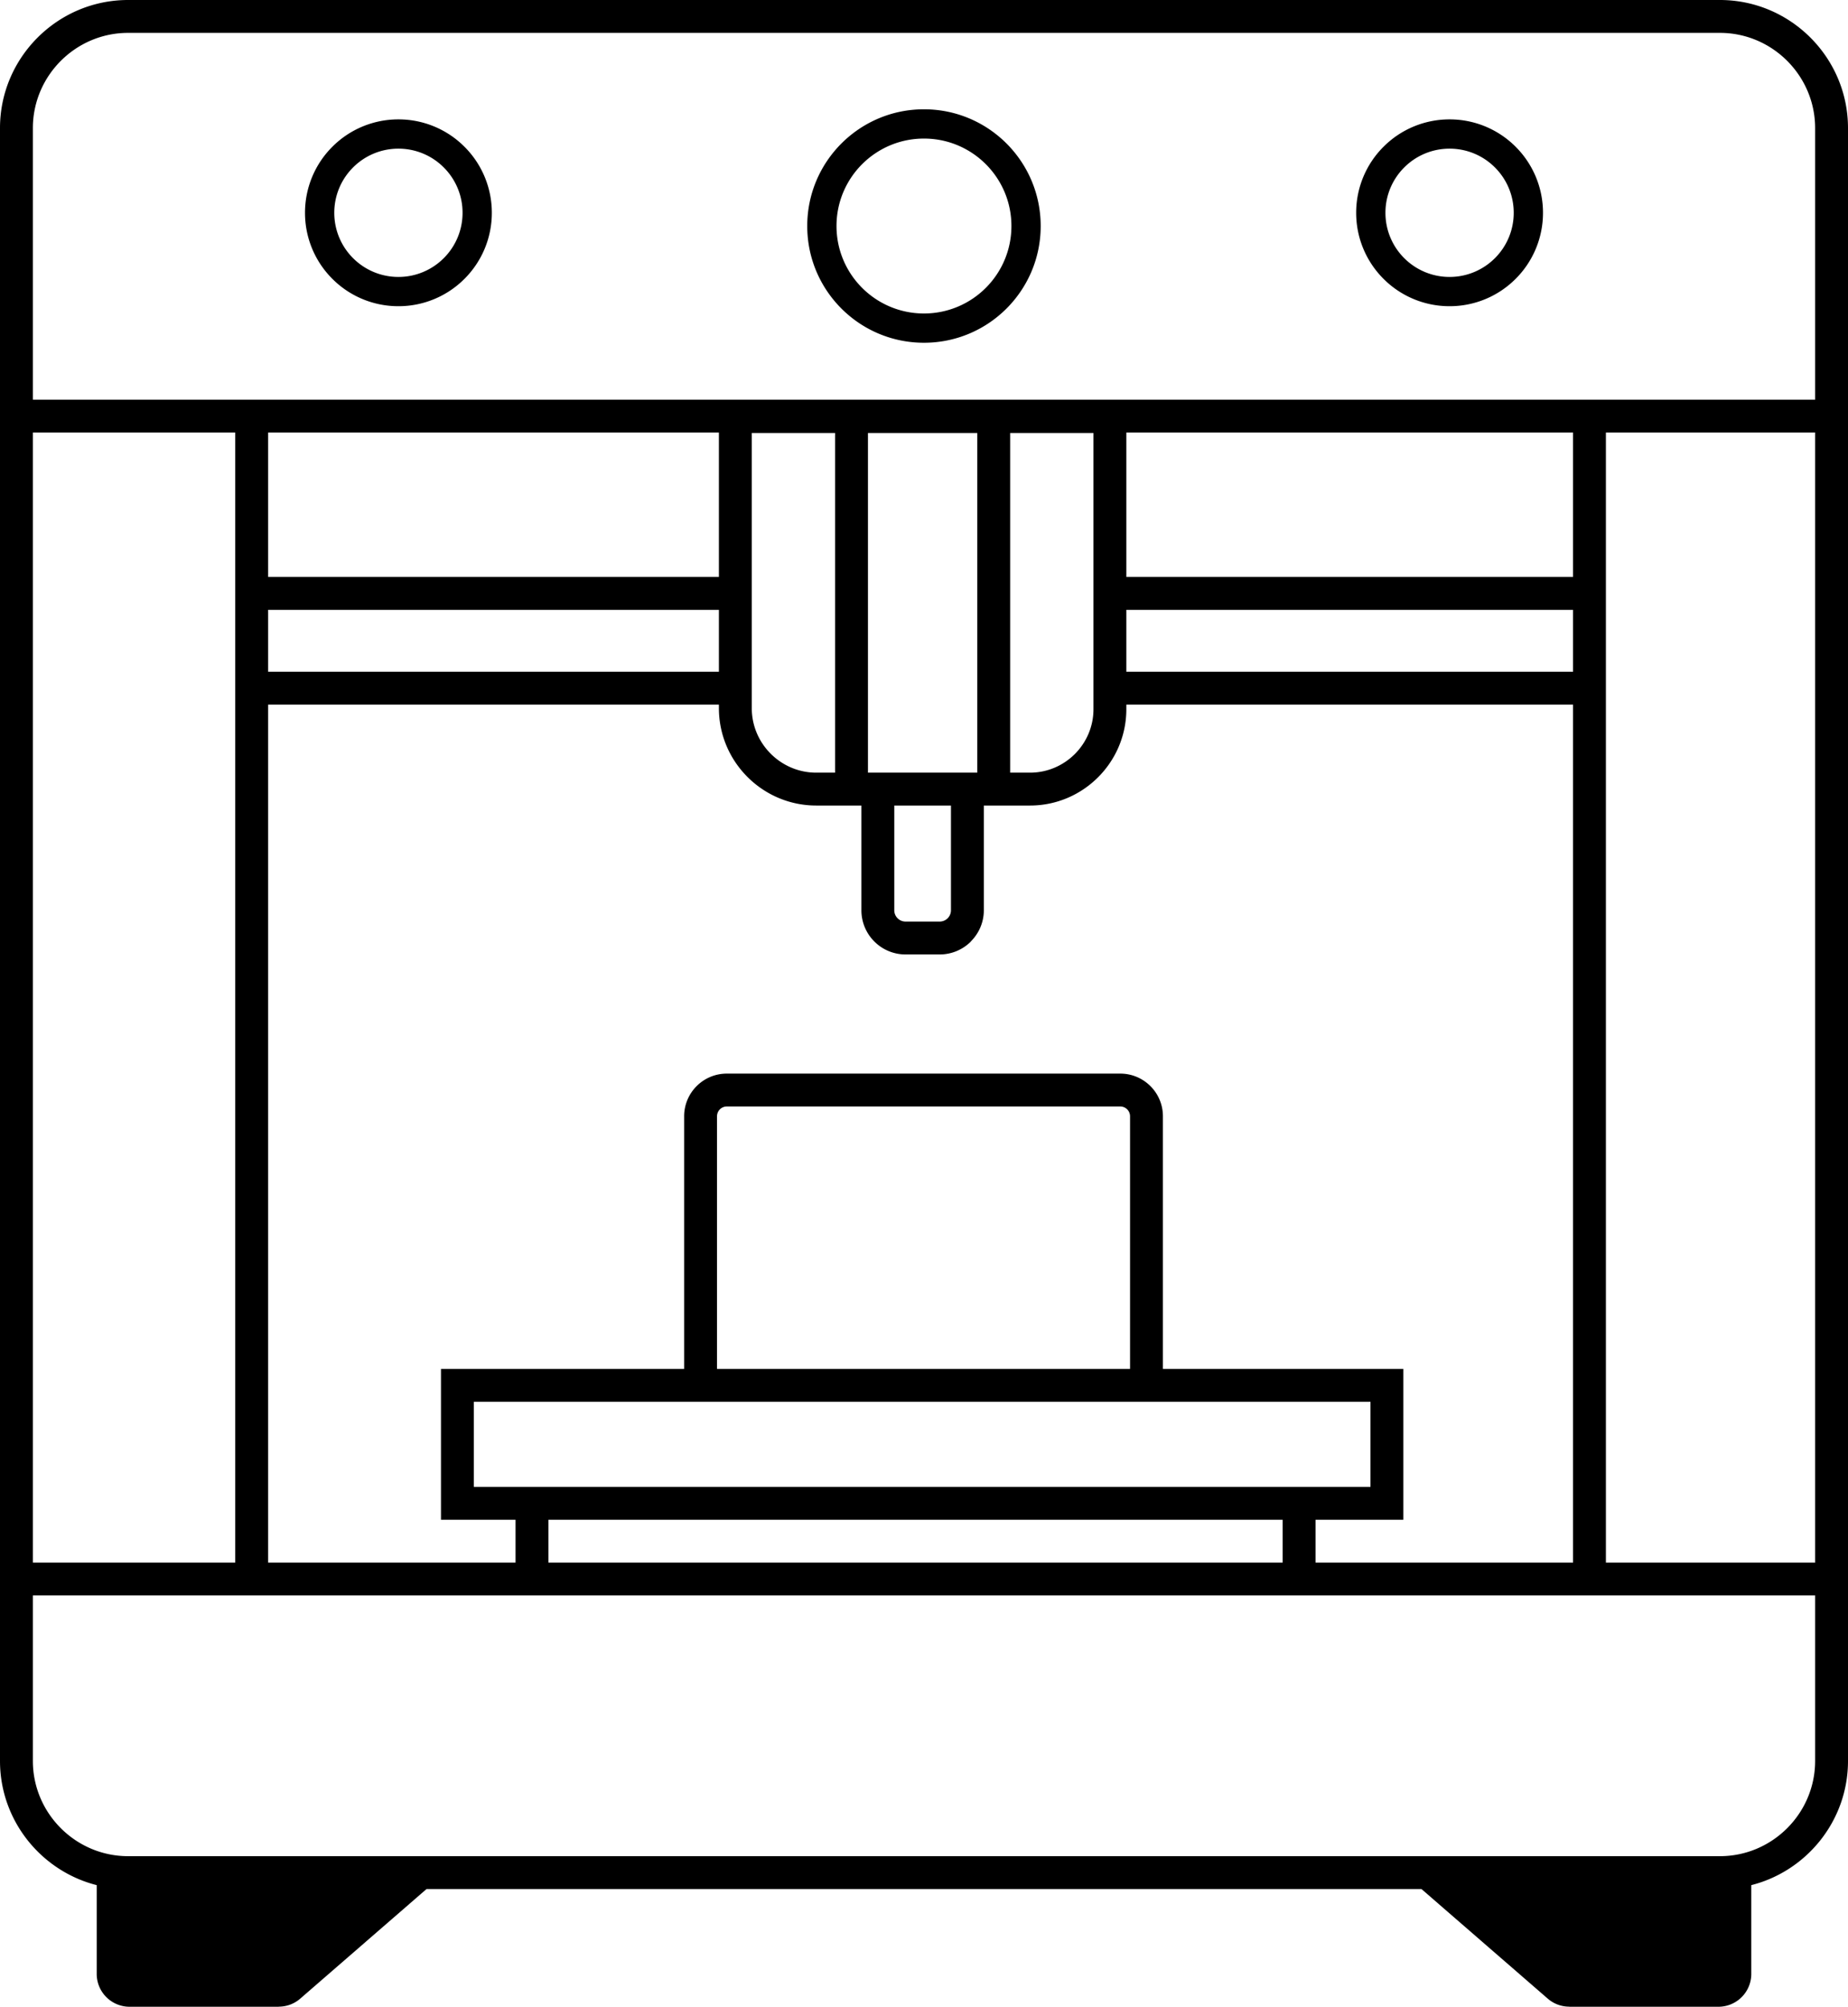 <svg xmlns="http://www.w3.org/2000/svg" shape-rendering="geometricPrecision" text-rendering="geometricPrecision" image-rendering="optimizeQuality" fill-rule="evenodd" clip-rule="evenodd" viewBox="0 0 472 512.53"><path d="M370.239 30.491a23.785 23.785 0 0116.87 6.988 23.786 23.786 0 016.988 16.87 23.785 23.785 0 01-6.988 16.87 23.785 23.785 0 01-16.87 6.988 23.786 23.786 0 01-16.87-6.988 23.785 23.785 0 01-6.988-16.87 23.786 23.786 0 016.988-16.87 23.786 23.786 0 0116.87-6.988zM472 32.71v417.048c0 15.246-10.54 28.121-24.701 31.712v22.664a8.396 8.396 0 01-8.396 8.396h-38.102v-.026a8.341 8.341 0 01-5.478-2.04l-32.26-27.996H108.937l-32.261 27.996a8.337 8.337 0 01-5.477 2.04v.026H33.096a8.396 8.396 0 01-8.396-8.396V481.47C10.539 477.879 0 465.004 0 449.758V32.71C0 14.702 14.702 0 32.71 0h406.58C457.298 0 472 14.702 472 32.71zM297.023 349.614h61.409v38.532h-22.43v10.94h65.766V179.968h-114.09v1.174c0 13.544-11.05 24.594-24.594 24.594h-11.803V232.5c0 3.083-1.266 5.892-3.303 7.932l-.017.016.017.016a11.238 11.238 0 01-7.964 3.304h-8.733a11.238 11.238 0 01-7.964-3.304 11.238 11.238 0 01-3.304-7.964v-26.764h-11.536c-13.689 0-24.86-11.171-24.86-24.861v-.907H68.48v219.118h63.196v-10.94H112.63v-38.532h62.109v-64.523a10.86 10.86 0 013.192-7.696 10.86 10.86 0 017.697-3.192h100.506c3.003 0 5.728 1.222 7.697 3.192a10.86 10.86 0 013.192 7.696v64.523zm104.745-178.043v-15.817h-114.09v15.817h114.09zm0-24.214v-36.884H287.676l.002.109v36.775h114.09zm-218.15-36.884H68.48v36.884h115.137v-36.775l.001-.109zM68.48 155.754v15.817h115.137v-15.817H68.48zM8.397 102.076h454.866c.115 0 .228.005.34.014V32.71c0-13.372-10.941-24.313-24.313-24.313H32.71c-13.372 0-24.313 10.941-24.313 24.313v69.366zm455.206 8.383a4.236 4.236 0 01-.34.014h-53.098v288.613h53.098c.115 0 .228.005.34.014V110.459zm-323.53 288.627h187.532v-10.94H140.073v10.94zm-79.99-288.613H8.397v288.613h51.686V110.473zm403.52 296.996a4.236 4.236 0 01-.34.014H8.397v42.275c0 13.372 10.941 24.313 24.313 24.313h406.58c13.372 0 24.313-10.941 24.313-24.313v-42.289zM288.627 285.091v64.523H183.136v-64.523a2.499 2.499 0 012.492-2.492h100.506a2.5 2.5 0 012.493 2.492zm-167.6 72.92h229.009v21.738H121.027v-21.738zm121.858-152.275V232.5a2.882 2.882 0 01-2.871 2.872h-8.733a2.88 2.88 0 01-2.871-2.872v-26.764h14.475zm-34.408-8.397h4.813l-.003-.147v-86.61h-21.274v70.293c0 9.054 7.408 16.464 16.464 16.464zm13.204 0h27.933l-.004-.147v-86.61h-27.926v86.61l-.003.147zm36.323 0h5.08c8.909 0 16.197-7.288 16.197-16.197v-70.56h-21.274v86.61l-.003.147zM370.239 37.967c9.047 0 16.382 7.335 16.382 16.382 0 9.048-7.335 16.382-16.382 16.382-9.048 0-16.382-7.334-16.382-16.382 0-9.047 7.334-16.382 16.382-16.382zm-268.478 0c9.047 0 16.381 7.335 16.381 16.382 0 9.048-7.334 16.382-16.381 16.382-9.048 0-16.382-7.334-16.382-16.382 0-9.047 7.334-16.382 16.382-16.382zm134.23-2.577c12.336 0 22.337 10.001 22.337 22.337 0 12.337-10.001 22.337-22.337 22.337-12.337 0-22.338-10-22.338-22.337 0-12.336 10.001-22.337 22.338-22.337zm-134.23-4.899a23.786 23.786 0 0116.869 6.988 23.787 23.787 0 016.989 16.87 23.785 23.785 0 01-6.989 16.87 23.786 23.786 0 01-16.869 6.988 23.785 23.785 0 01-16.87-6.988 23.785 23.785 0 01-6.988-16.87 23.786 23.786 0 016.988-16.87 23.785 23.785 0 0116.87-6.988zm134.23-2.578c8.231 0 15.686 3.339 21.08 8.733 5.395 5.396 8.733 12.849 8.733 21.081s-3.338 15.686-8.733 21.081c-5.394 5.395-12.849 8.732-21.08 8.732-8.232 0-15.687-3.337-21.081-8.732-5.396-5.395-8.733-12.849-8.733-21.081s3.337-15.685 8.733-21.081c5.394-5.394 12.849-8.733 21.081-8.733z"/></svg>